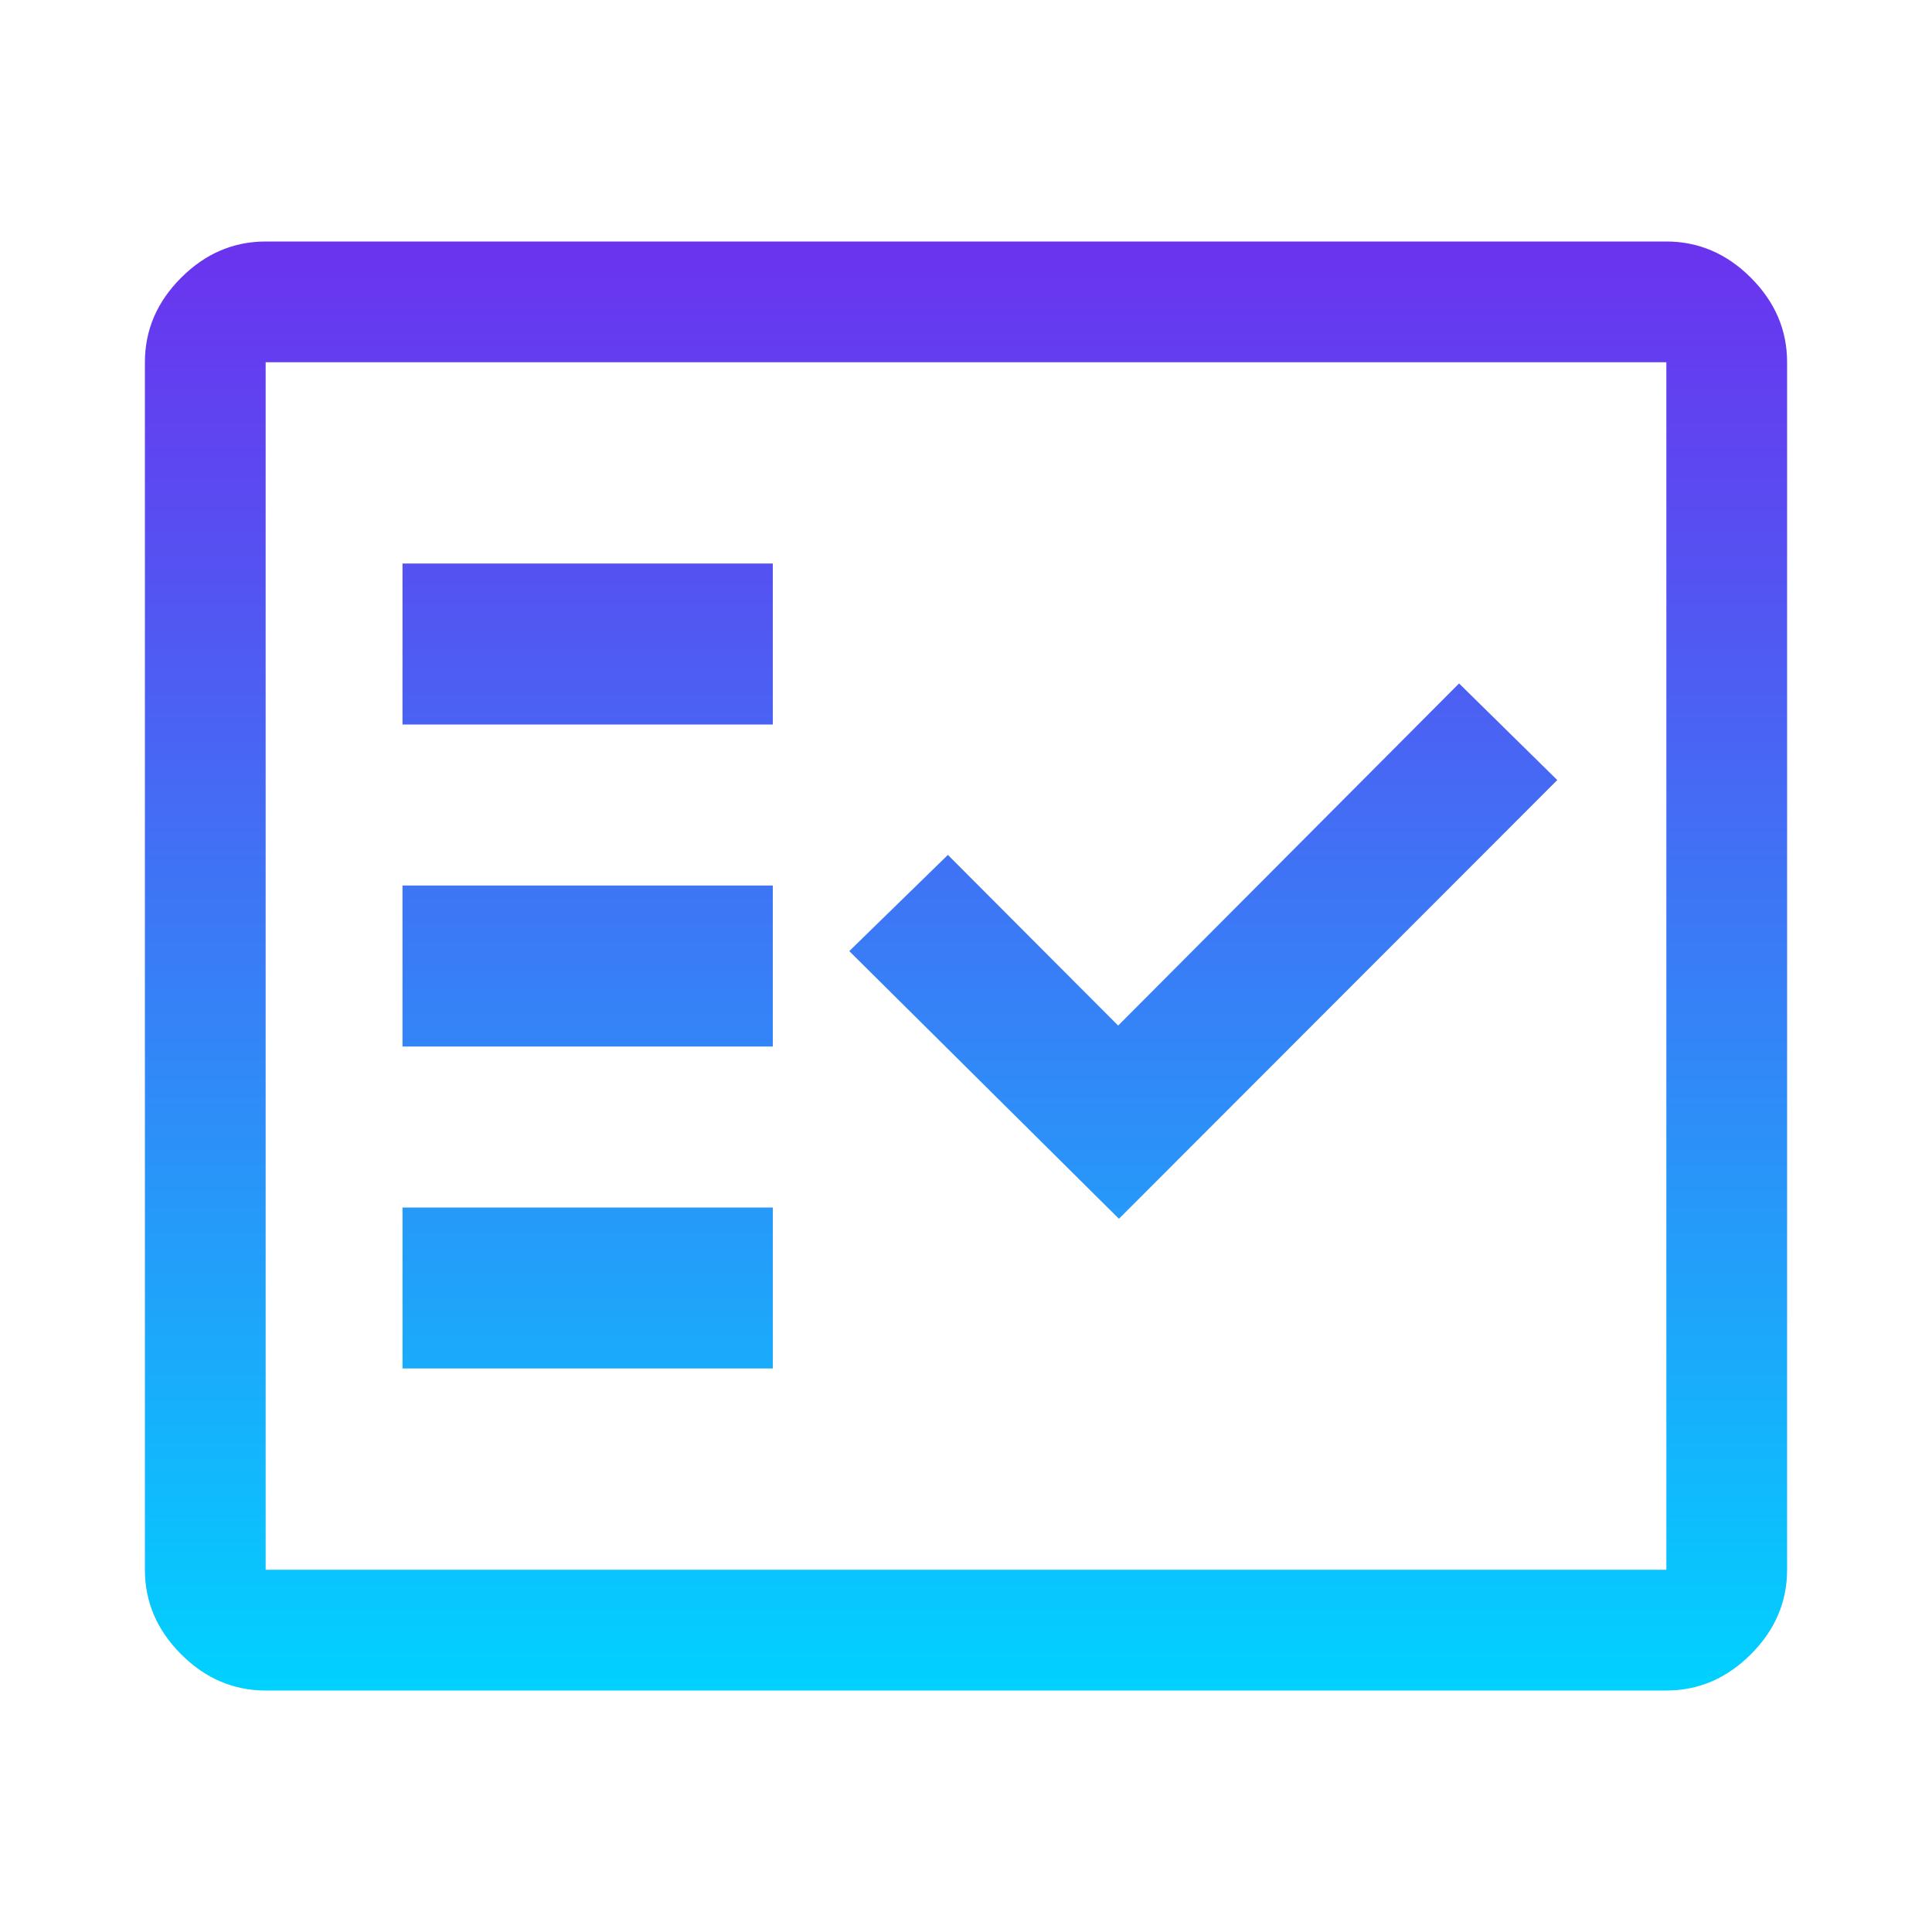<?xml version="1.0" encoding="UTF-8"?> <svg xmlns="http://www.w3.org/2000/svg" xmlns:xlink="http://www.w3.org/1999/xlink" id="Layer_1" viewBox="0 0 48 48"><defs><style>.cls-1{fill:url(#linear-gradient);}</style><linearGradient id="linear-gradient" x1="24" y1="42" x2="24" y2="6" gradientUnits="userSpaceOnUse"><stop offset="0" stop-color="#00d2ff"></stop><stop offset=".4" stop-color="#2e8df8"></stop><stop offset=".81" stop-color="#594cf1"></stop><stop offset="1" stop-color="#6b33ef"></stop></linearGradient></defs><path class="cls-1" d="M6.6,42c-.8,0-1.5-.3-2.1-.9s-.9-1.3-.9-2.1V9c0-.8.3-1.5.9-2.1s1.3-.9,2.1-.9h34.8c.8,0,1.5.3,2.1.9s.9,1.3.9,2.1v30c0,.8-.3,1.5-.9,2.1s-1.3.9-2.1.9H6.6ZM6.6,39h34.8V9H6.6v30ZM10,34h9.2v-4h-9.2v4ZM10,26h9.2v-4h-9.2v4ZM10,18h9.2v-4h-9.2v4ZM6.6,39V9v30ZM27.78,25.48l-4.23-4.24-2.45,2.39,6.7,6.65,10.89-10.9-2.44-2.4-8.47,8.5Z"></path></svg> 